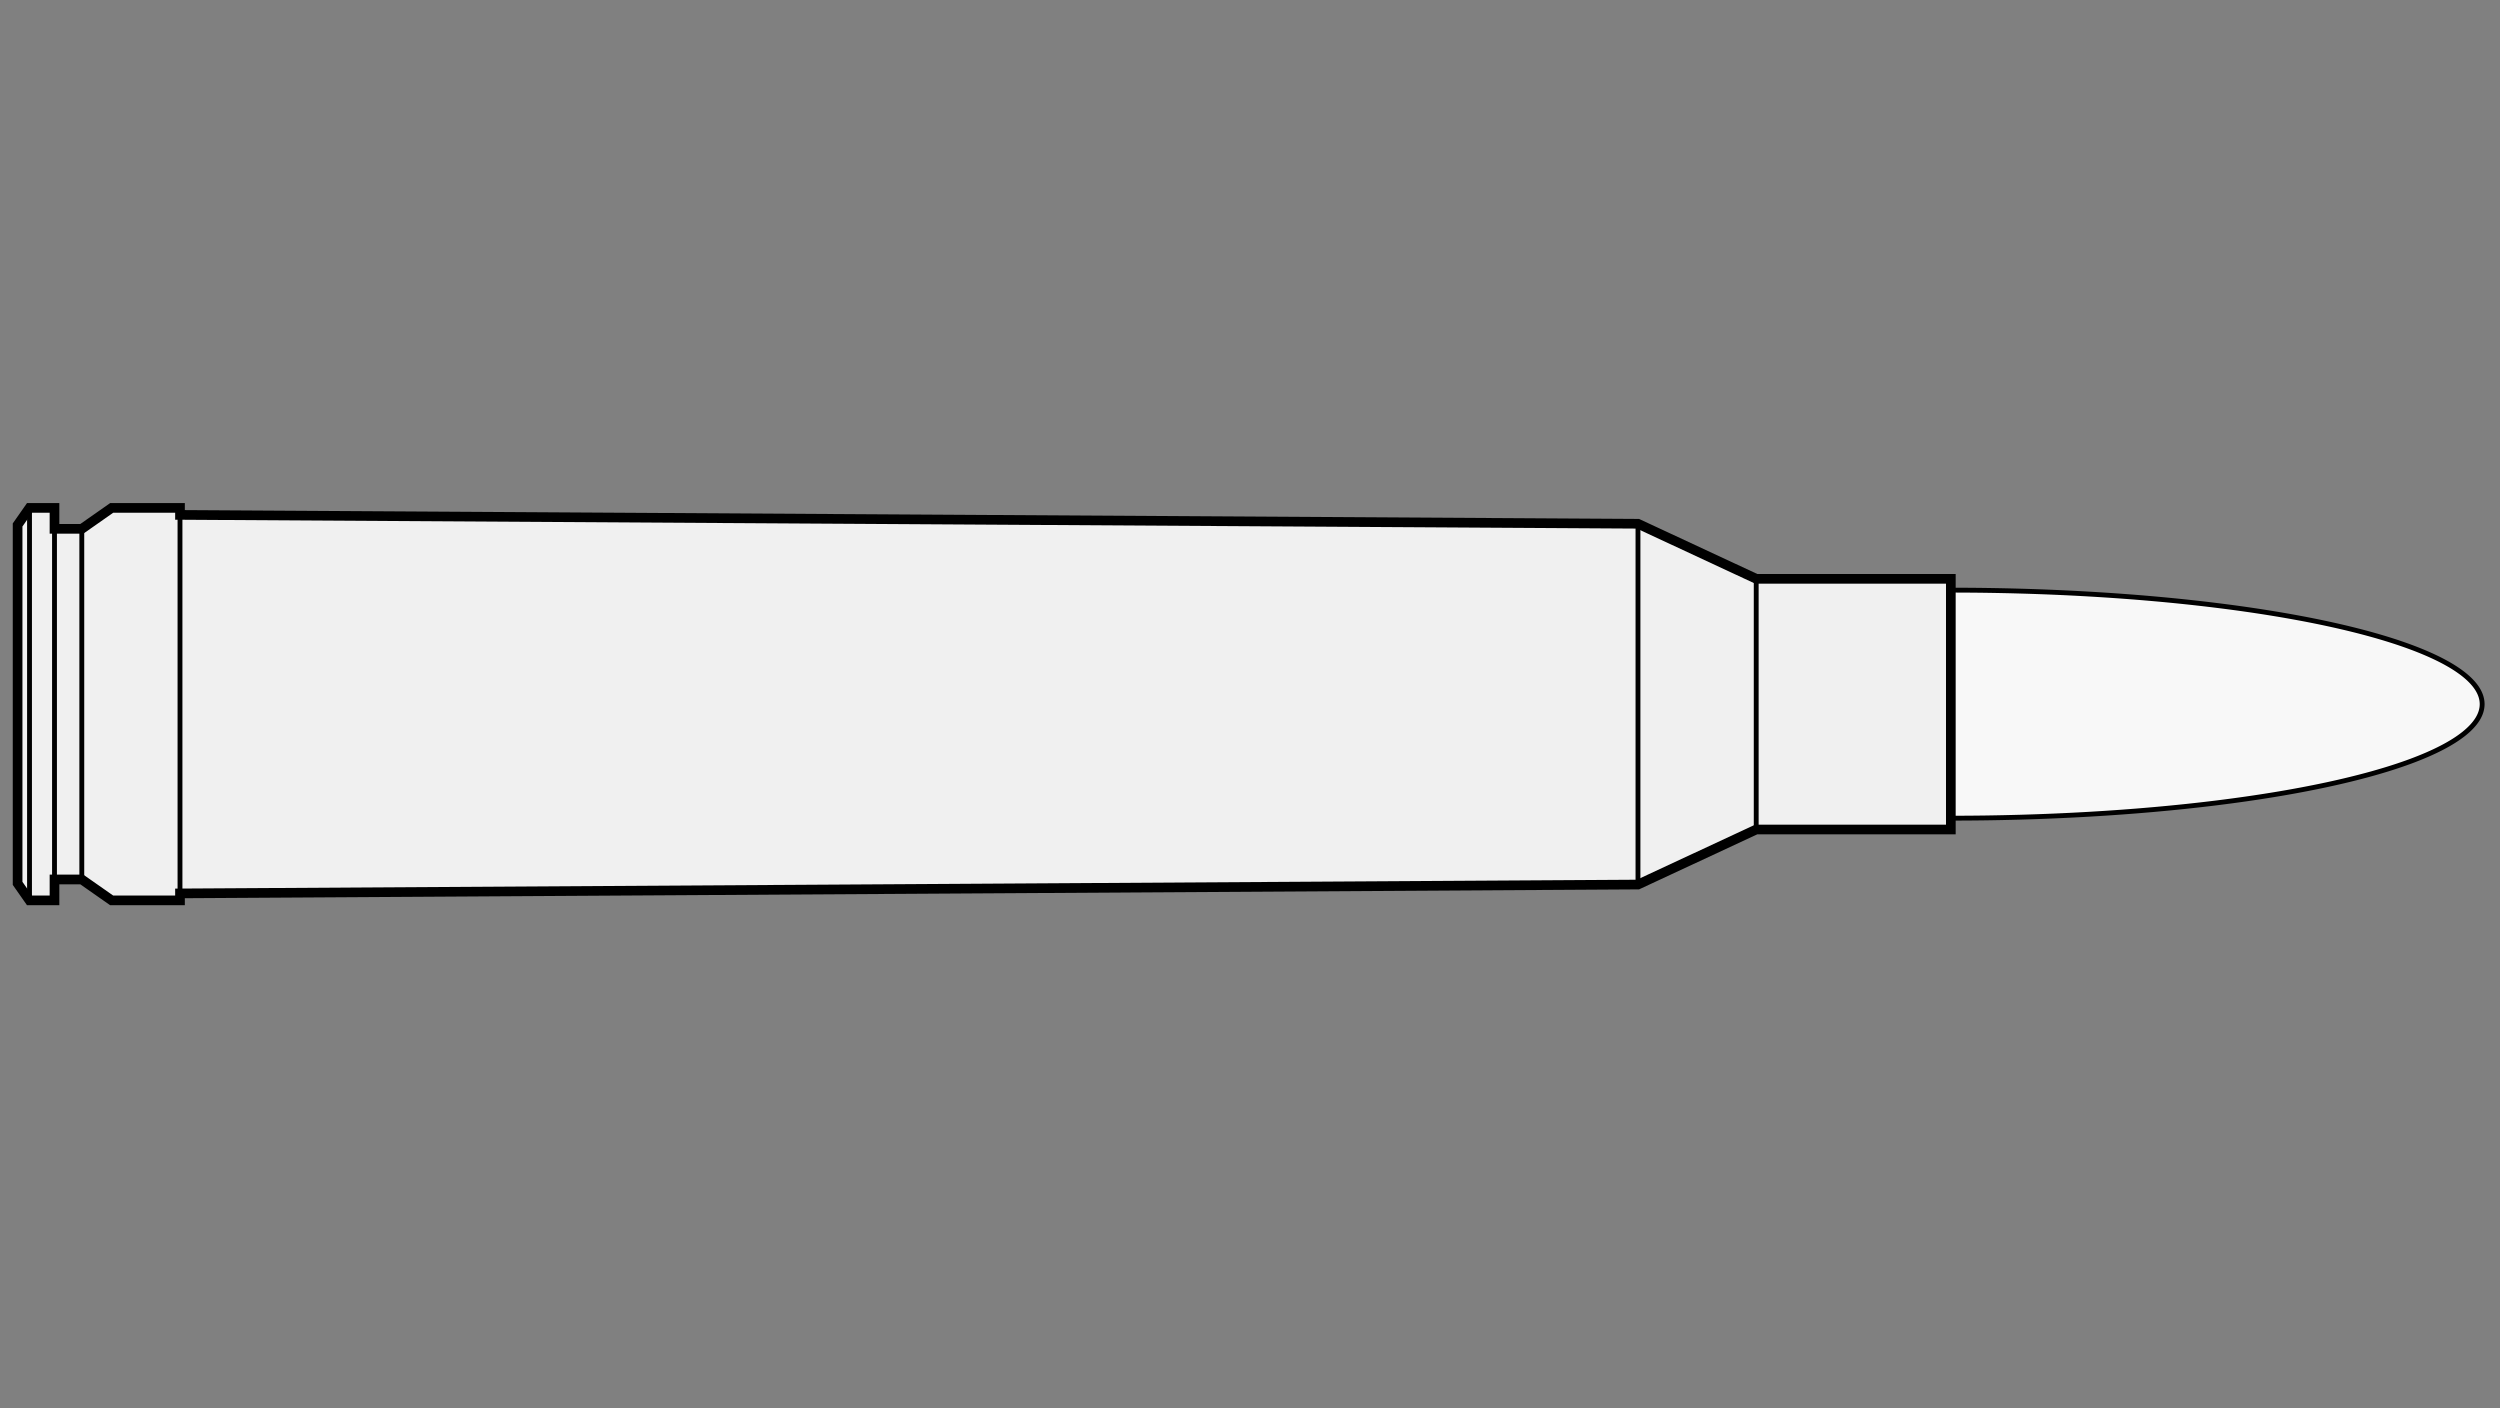 
    <svg viewBox="-1 0 142 80" xmlns="http://www.w3.org/2000/svg">
       <rect x="-1" y="0" width="142" height="80" fill="#808080" stroke="none"/>
       <defs>
           <marker id="triangleMarker" viewBox="0 0 10 10" refX="9" refY="5"
                   markerUnits="userSpaceOnUse" markerWidth="0.6" markerHeight="0.6" orient="auto-start-reverse">
               <path d="M 0 0 L 10 5 L 0 10 Z" />
           </marker>
       </defs>
       <g id="ammo" transform="scale(1.65) translate(0 24.24)">
                                 <path fill="#f8f8f8" stroke="black" stroke-width="0.167" d="
                    M 66.55 -3.925                    A 18.29 3.925 0 0 1 84.84 0
           A 18.29 3.925 0 0 1 66.55 3.925           " />
                                            
           
           <g id="brass">
               <path fill="#f0f0f0" stroke="black" stroke-width="0.333" d="M
          0, -6.169                                 0, 6.169                                 0.41, 6.755                                 
                                 1.27, 6.755
    1.27, 6.035                                 2.21, 6.035
        3.238, 6.755                                 5.59, 6.755
    	              5.59, 6.515
55.78, 6.21
        59.85, 4.315
    	                           66.55, 4.315    	                           66.55, -4.315
        59.85, -4.315
55.78, -6.21
        5.59, -6.515
        5.59, -6.755                                 3.238, -6.755
    2.21, -6.035                                 1.27, -6.035
                                 1.27, -6.755
          L 0.41, -6.755
    	                           z" />
           </g>

           <g id="dimensions" stroke-width="0.167" fill="none" stroke="black">

                      <!--f-->
           <line x1="0.41" y1="-6.755" x2="0.41" y2="6.755" />
           
           <!--R-->
           <line x1="1.27" y1="-6.755" x2="1.27" y2="6.755" />

                      <!--e-->
           <line x1="2.21" y1="-6.035" x2="2.21" y2="6.035" />
           
                      <!--E-->
           <line x1="5.59" y1="-6.515" x2="5.59" y2="6.515" />
           
                      <!--L1-->
           <line x1="55.78" y1="-6.21" x2="55.78" y2="6.21" />
           
                      <!--L2-->
           <line x1="59.85" y1="-4.315" x2="59.85" y2="4.315" />
                  </g>

       </g>


	 </svg>
  